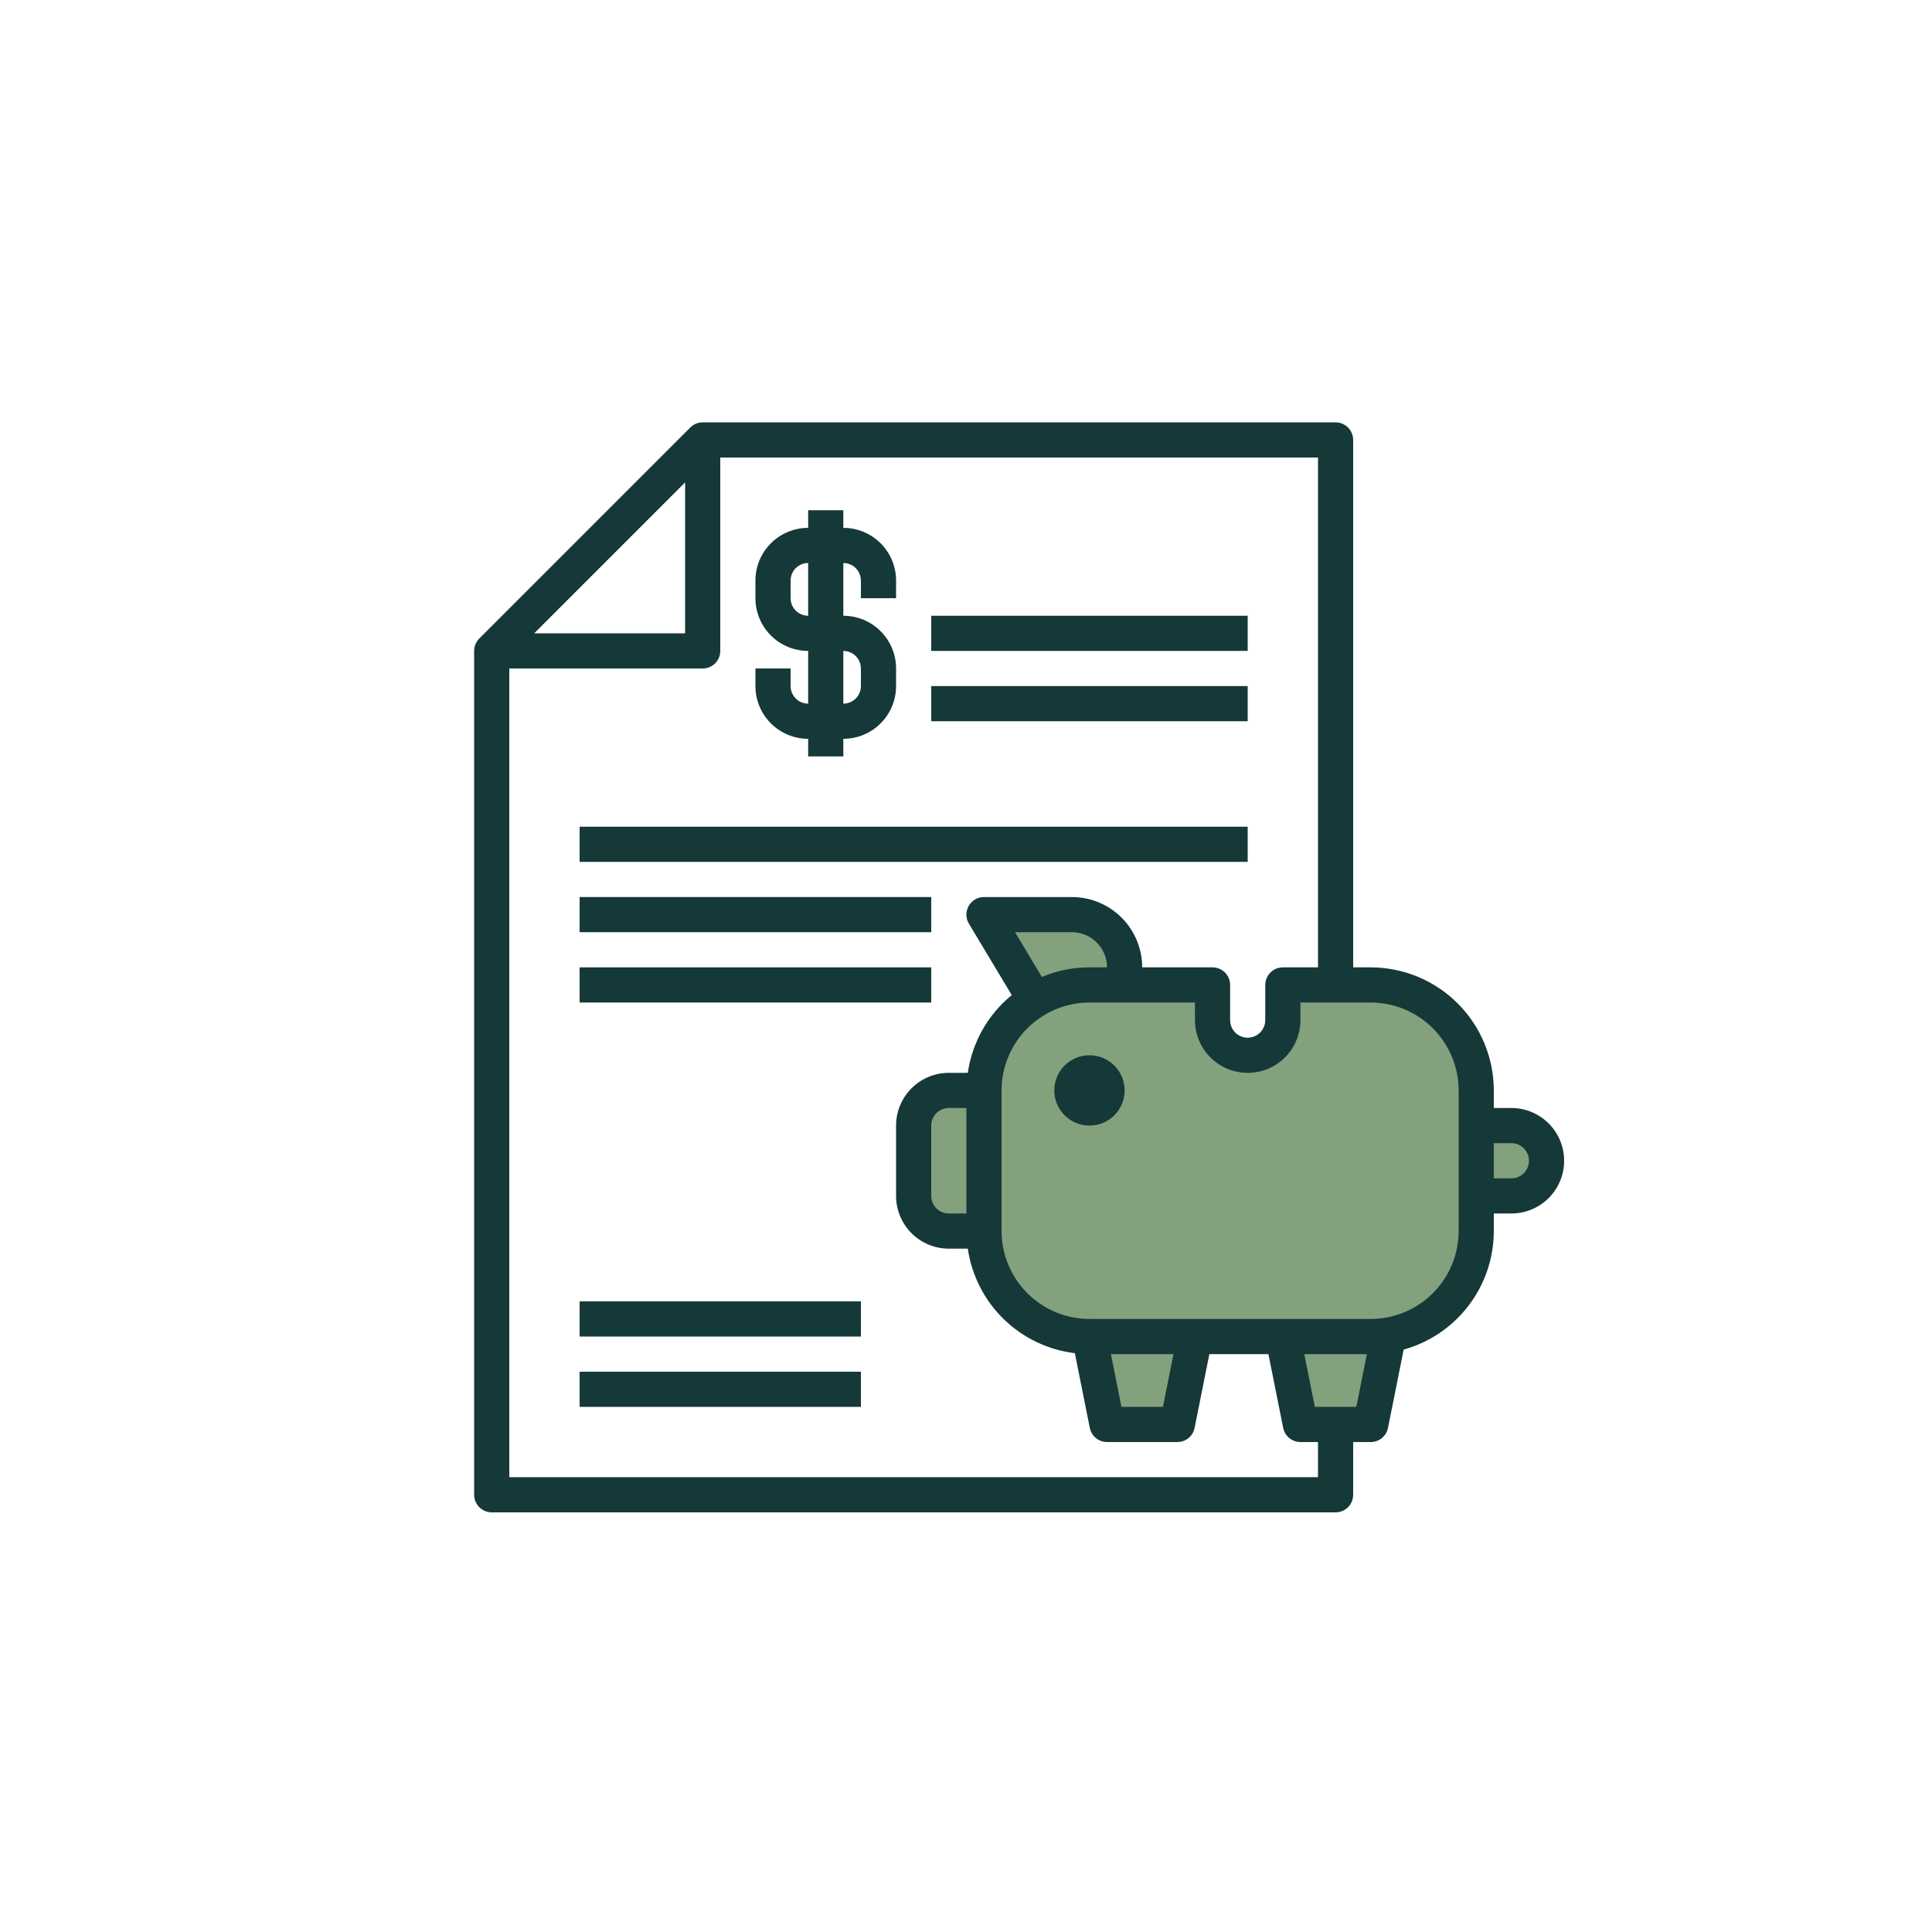 <svg width="709" height="709" viewBox="0 0 709 709" fill="none" xmlns="http://www.w3.org/2000/svg">
<rect width="709" height="709" fill="white"/>
<path d="M470.774 361.452H503.032C513.299 361.452 523.145 365.53 530.404 372.789C537.664 380.049 541.742 389.895 541.742 400.161V451.774C541.742 462.041 537.664 471.887 530.404 479.146C523.145 486.406 513.299 490.484 503.032 490.484H399.806C389.54 490.484 379.694 486.406 372.435 479.146C365.175 471.887 361.097 462.041 361.097 451.774V400.161C361.097 389.895 365.175 380.049 372.435 372.789C379.694 365.53 389.54 361.452 399.806 361.452H444.968V374.355C444.968 377.777 446.327 381.059 448.747 383.479C451.167 385.899 454.449 387.258 457.871 387.258C461.293 387.258 464.575 385.899 466.995 383.479C469.415 381.059 470.774 377.777 470.774 374.355V361.452Z" fill="#84A17D"/>
<path d="M438.516 490.484H399.806L406.258 522.742H432.065L438.516 490.484Z" fill="#84A17D"/>
<path d="M509.594 489.929C507.426 490.301 505.231 490.486 503.032 490.484H470.774L477.226 522.742H503.032L509.594 489.929Z" fill="#84A17D"/>
<path d="M412.71 361.452V355C412.71 349.867 410.671 344.944 407.041 341.314C403.411 337.684 398.488 335.645 393.355 335.645H361.097L379.89 366.961C385.904 363.346 392.79 361.441 399.806 361.452H412.71Z" fill="#84A17D"/>
<path d="M361.097 400.161H348.194C344.771 400.161 341.489 401.521 339.07 403.941C336.65 406.36 335.29 409.642 335.29 413.065V438.871C335.29 442.293 336.65 445.575 339.07 447.995C341.489 450.415 344.771 451.774 348.194 451.774H361.097" fill="#84A17D"/>
<path d="M541.742 413.065H554.645C558.067 413.065 561.349 414.424 563.769 416.844C566.189 419.264 567.548 422.546 567.548 425.968C567.548 429.39 566.189 432.672 563.769 435.092C561.349 437.512 558.067 438.871 554.645 438.871H541.742" fill="#84A17D"/>
<path d="M296.581 271.129V277.581H309.484V271.129C314.617 271.129 319.54 269.09 323.17 265.46C326.8 261.83 328.839 256.907 328.839 251.774V245.323C328.839 240.189 326.8 235.266 323.17 231.637C319.54 228.007 314.617 225.968 309.484 225.968V206.613C311.195 206.613 312.836 207.293 314.046 208.503C315.256 209.712 315.935 211.353 315.935 213.065V219.516H328.839V213.065C328.839 207.931 326.8 203.008 323.17 199.379C319.54 195.749 314.617 193.71 309.484 193.71V187.258H296.581V193.71C291.447 193.71 286.524 195.749 282.895 199.379C279.265 203.008 277.226 207.931 277.226 213.065V219.516C277.226 224.649 279.265 229.572 282.895 233.202C286.524 236.832 291.447 238.871 296.581 238.871V258.226C294.87 258.226 293.229 257.546 292.019 256.336C290.809 255.126 290.129 253.485 290.129 251.774V245.323H277.226V251.774C277.226 256.907 279.265 261.83 282.895 265.46C286.524 269.09 291.447 271.129 296.581 271.129ZM290.129 219.516V213.065C290.129 211.353 290.809 209.712 292.019 208.503C293.229 207.293 294.87 206.613 296.581 206.613V225.968C294.87 225.968 293.229 225.288 292.019 224.078C290.809 222.868 290.129 221.227 290.129 219.516ZM309.484 238.871C311.195 238.871 312.836 239.551 314.046 240.761C315.256 241.971 315.935 243.612 315.935 245.323V251.774C315.935 253.485 315.256 255.126 314.046 256.336C312.836 257.546 311.195 258.226 309.484 258.226V238.871Z" fill="#153838"/>
<path d="M341.742 251.774H457.871V264.677H341.742V251.774Z" fill="#153838"/>
<path d="M341.742 225.968H457.871V238.871H341.742V225.968Z" fill="#153838"/>
<path d="M399.806 413.065C406.933 413.065 412.71 407.288 412.71 400.161C412.71 393.035 406.933 387.258 399.806 387.258C392.68 387.258 386.903 393.035 386.903 400.161C386.903 407.288 392.68 413.065 399.806 413.065Z" fill="#153838"/>
<path d="M554.645 406.613H548.194V400.161C548.18 388.188 543.417 376.709 534.951 368.243C526.485 359.776 515.006 355.014 503.032 355H496.581V161.452C496.581 159.741 495.901 158.1 494.691 156.89C493.481 155.68 491.84 155 490.129 155H257.871C256.16 155 254.519 155.68 253.31 156.89L175.89 234.31C174.68 235.519 174 237.16 174 238.871V548.548C174 550.259 174.68 551.9 175.89 553.11C177.1 554.32 178.741 555 180.452 555H490.129C491.84 555 493.481 554.32 494.691 553.11C495.901 551.9 496.581 550.259 496.581 548.548V529.194H503.032C504.52 529.194 505.961 528.68 507.113 527.74C508.266 526.799 509.057 525.49 509.355 524.032L515.11 495.271C524.615 492.624 532.994 486.94 538.967 479.087C544.94 471.233 548.181 461.641 548.194 451.774V445.323H554.645C559.778 445.323 564.701 443.283 568.331 439.654C571.961 436.024 574 431.101 574 425.968C574 420.835 571.961 415.912 568.331 412.282C564.701 408.652 559.778 406.613 554.645 406.613ZM251.419 177.026V232.419H196.026L251.419 177.026ZM483.677 542.097H186.903V245.323H257.871C259.582 245.323 261.223 244.643 262.433 243.433C263.643 242.223 264.323 240.582 264.323 238.871V167.903H483.677V355H470.774C469.063 355 467.422 355.68 466.212 356.89C465.002 358.1 464.323 359.741 464.323 361.452V374.355C464.323 376.066 463.643 377.707 462.433 378.917C461.223 380.127 459.582 380.806 457.871 380.806C456.16 380.806 454.519 380.127 453.309 378.917C452.099 377.707 451.419 376.066 451.419 374.355V361.452C451.419 359.741 450.74 358.1 449.53 356.89C448.32 355.68 446.679 355 444.968 355H419.161C419.161 348.156 416.442 341.592 411.603 336.752C406.763 331.912 400.199 329.194 393.355 329.194H361.097C359.955 329.194 358.833 329.497 357.847 330.072C356.861 330.648 356.045 331.475 355.483 332.469C354.92 333.463 354.632 334.588 354.647 335.73C354.662 336.872 354.98 337.989 355.568 338.968L371.29 365.181C362.528 372.332 356.772 382.514 355.161 393.71H348.194C343.06 393.71 338.137 395.749 334.508 399.379C330.878 403.008 328.839 407.931 328.839 413.065V438.871C328.839 444.004 330.878 448.927 334.508 452.557C338.137 456.187 343.06 458.226 348.194 458.226H355.161C356.59 468.046 361.211 477.122 368.311 484.055C375.41 490.988 384.594 495.392 394.445 496.587L399.935 524.006C400.228 525.468 401.017 526.784 402.17 527.73C403.323 528.675 404.767 529.193 406.258 529.194H432.065C433.552 529.194 434.994 528.68 436.146 527.74C437.298 526.799 438.09 525.49 438.387 524.032L443.806 496.935H465.484L470.903 524.032C471.201 525.49 471.992 526.799 473.145 527.74C474.297 528.68 475.739 529.194 477.226 529.194H483.677V542.097ZM382.342 358.516L372.49 342.097H393.355C396.777 342.097 400.059 343.456 402.479 345.876C404.899 348.296 406.258 351.578 406.258 355H399.806C393.809 354.997 387.871 356.192 382.342 358.516ZM354.645 445.323H348.194C346.482 445.323 344.841 444.643 343.632 443.433C342.422 442.223 341.742 440.582 341.742 438.871V413.065C341.742 411.353 342.422 409.712 343.632 408.503C344.841 407.293 346.482 406.613 348.194 406.613H354.645V445.323ZM407.677 496.935H430.645L426.774 516.29H411.548L407.677 496.935ZM482.516 516.29L478.645 496.935H501.613L497.742 516.29H482.516ZM535.29 451.774C535.28 460.326 531.878 468.525 525.831 474.573C519.783 480.62 511.584 484.022 503.032 484.032H399.806C391.254 484.022 383.055 480.62 377.008 474.573C370.961 468.525 367.559 460.326 367.548 451.774V400.161C367.559 391.609 370.961 383.41 377.008 377.363C383.055 371.315 391.254 367.913 399.806 367.903H438.516V374.355C438.516 379.488 440.555 384.411 444.185 388.041C447.815 391.671 452.738 393.71 457.871 393.71C463.004 393.71 467.927 391.671 471.557 388.041C475.187 384.411 477.226 379.488 477.226 374.355V367.903H503.032C511.584 367.913 519.783 371.315 525.831 377.363C531.878 383.41 535.28 391.609 535.29 400.161V451.774ZM554.645 432.419H548.194V419.516H554.645C556.356 419.516 557.997 420.196 559.207 421.406C560.417 422.616 561.097 424.257 561.097 425.968C561.097 427.679 560.417 429.32 559.207 430.53C557.997 431.74 556.356 432.419 554.645 432.419Z" fill="#153838"/>
<path d="M212.71 303.387H457.871V316.29H212.71V303.387Z" fill="#153838"/>
<path d="M212.71 329.194H341.742V342.097H212.71V329.194Z" fill="#153838"/>
<path d="M212.71 355H341.742V367.903H212.71V355Z" fill="#153838"/>
<path d="M212.71 503.387H315.935V516.29H212.71V503.387Z" fill="#153838"/>
<path d="M212.71 477.581H315.935V490.484H212.71V477.581Z" fill="#153838"/>
</svg>
